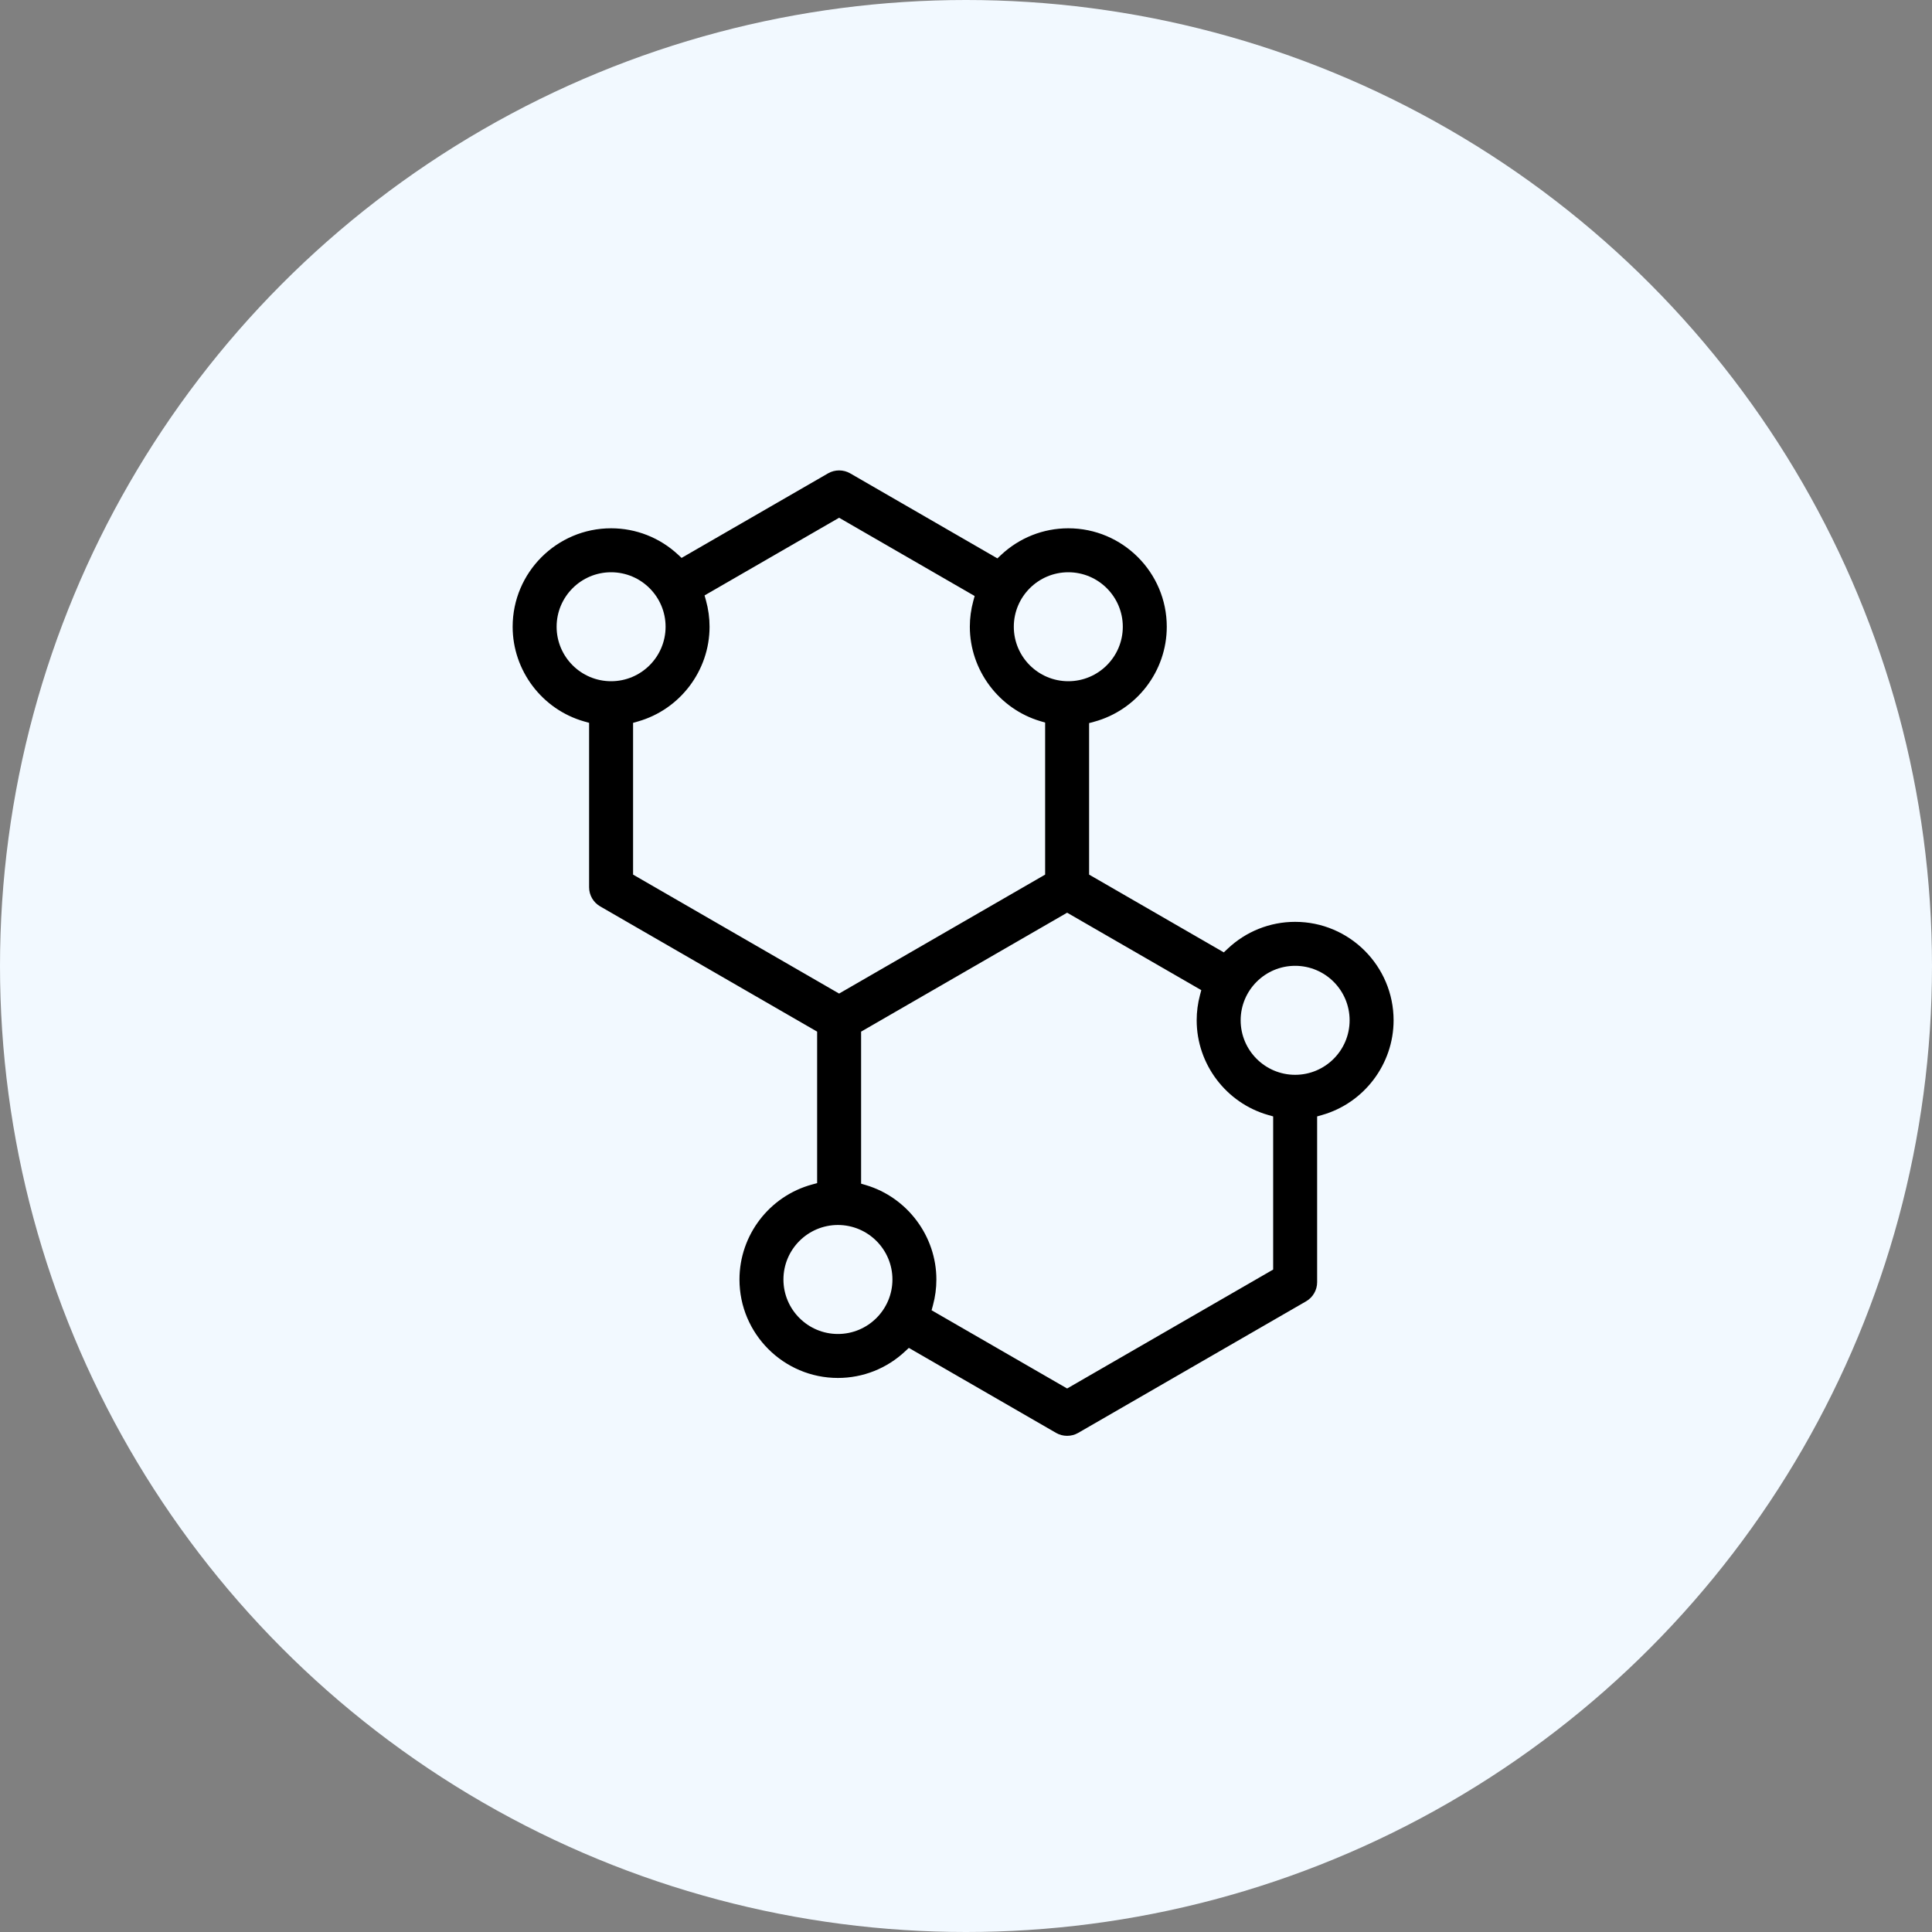 <svg width="75" height="75" viewBox="0 0 75 75" fill="none" xmlns="http://www.w3.org/2000/svg">
<rect x="0" y="0" width="75" height="75" fill="#808080" stroke="none"/>
<circle cx="37.5" cy="37.5" r="37.5" fill="#F2F9FF"/>
<path d="M41.853 55.626L50.704 50.516C50.967 50.364 51.131 50.08 51.131 49.776V43.339L51.32 43.285C52.956 42.82 54.099 41.308 54.099 39.609C54.099 37.501 52.385 35.786 50.277 35.786C49.297 35.786 48.363 36.16 47.649 36.838L47.508 36.971L42.279 33.952V28.071L42.471 28.019C44.133 27.568 45.294 26.051 45.294 24.33C45.294 22.223 43.579 20.508 41.472 20.508C40.499 20.508 39.572 20.876 38.86 21.544L38.719 21.676L33.001 18.374C32.742 18.224 32.407 18.224 32.148 18.374L26.459 21.658L26.319 21.528C25.609 20.87 24.687 20.508 23.723 20.508C21.615 20.508 19.901 22.223 19.901 24.33C19.901 26.03 21.044 27.542 22.68 28.007L22.869 28.06V34.445C22.869 34.749 23.033 35.032 23.296 35.184L31.721 40.048V45.929L31.529 45.981C29.867 46.432 28.706 47.949 28.706 49.67C28.706 51.777 30.421 53.492 32.528 53.492C33.501 53.492 34.428 53.124 35.14 52.456L35.281 52.325L40.999 55.626C41.258 55.776 41.593 55.776 41.853 55.626ZM50.277 37.493C51.444 37.493 52.392 38.442 52.392 39.608C52.392 40.775 51.444 41.724 50.277 41.724C49.111 41.724 48.162 40.775 48.162 39.608C48.162 38.442 49.111 37.493 50.277 37.493ZM41.472 22.215C42.638 22.215 43.587 23.164 43.587 24.33C43.587 25.497 42.638 26.445 41.472 26.445C40.305 26.445 39.356 25.497 39.356 24.33C39.356 23.164 40.305 22.215 41.472 22.215ZM21.608 24.33C21.608 23.164 22.556 22.215 23.723 22.215C24.889 22.215 25.838 23.164 25.838 24.33C25.838 25.497 24.889 26.445 23.723 26.445C22.556 26.445 21.608 25.497 21.608 24.33ZM24.576 33.952V28.061L24.765 28.007C26.402 27.542 27.545 26.03 27.545 24.33C27.545 23.986 27.498 23.642 27.405 23.308L27.351 23.114L32.574 20.099L37.836 23.137L37.783 23.33C37.694 23.657 37.649 23.993 37.649 24.33C37.649 26.01 38.775 27.517 40.386 27.995L40.572 28.05V33.952L32.574 38.57L24.576 33.952ZM32.528 51.785C31.362 51.785 30.413 50.836 30.413 49.67C30.413 48.503 31.362 47.554 32.528 47.554C33.695 47.554 34.644 48.503 34.644 49.67C34.644 50.836 33.695 51.785 32.528 51.785ZM33.614 46.005L33.428 45.95V40.048L41.426 35.431L46.634 38.437L46.583 38.63C46.498 38.949 46.455 39.278 46.455 39.609C46.455 41.309 47.598 42.82 49.235 43.285L49.424 43.339V49.284L41.426 53.901L36.164 50.864L36.217 50.67C36.306 50.343 36.35 50.007 36.35 49.67C36.351 47.991 35.225 46.484 33.614 46.005Z" fill="black"/>
</svg>
